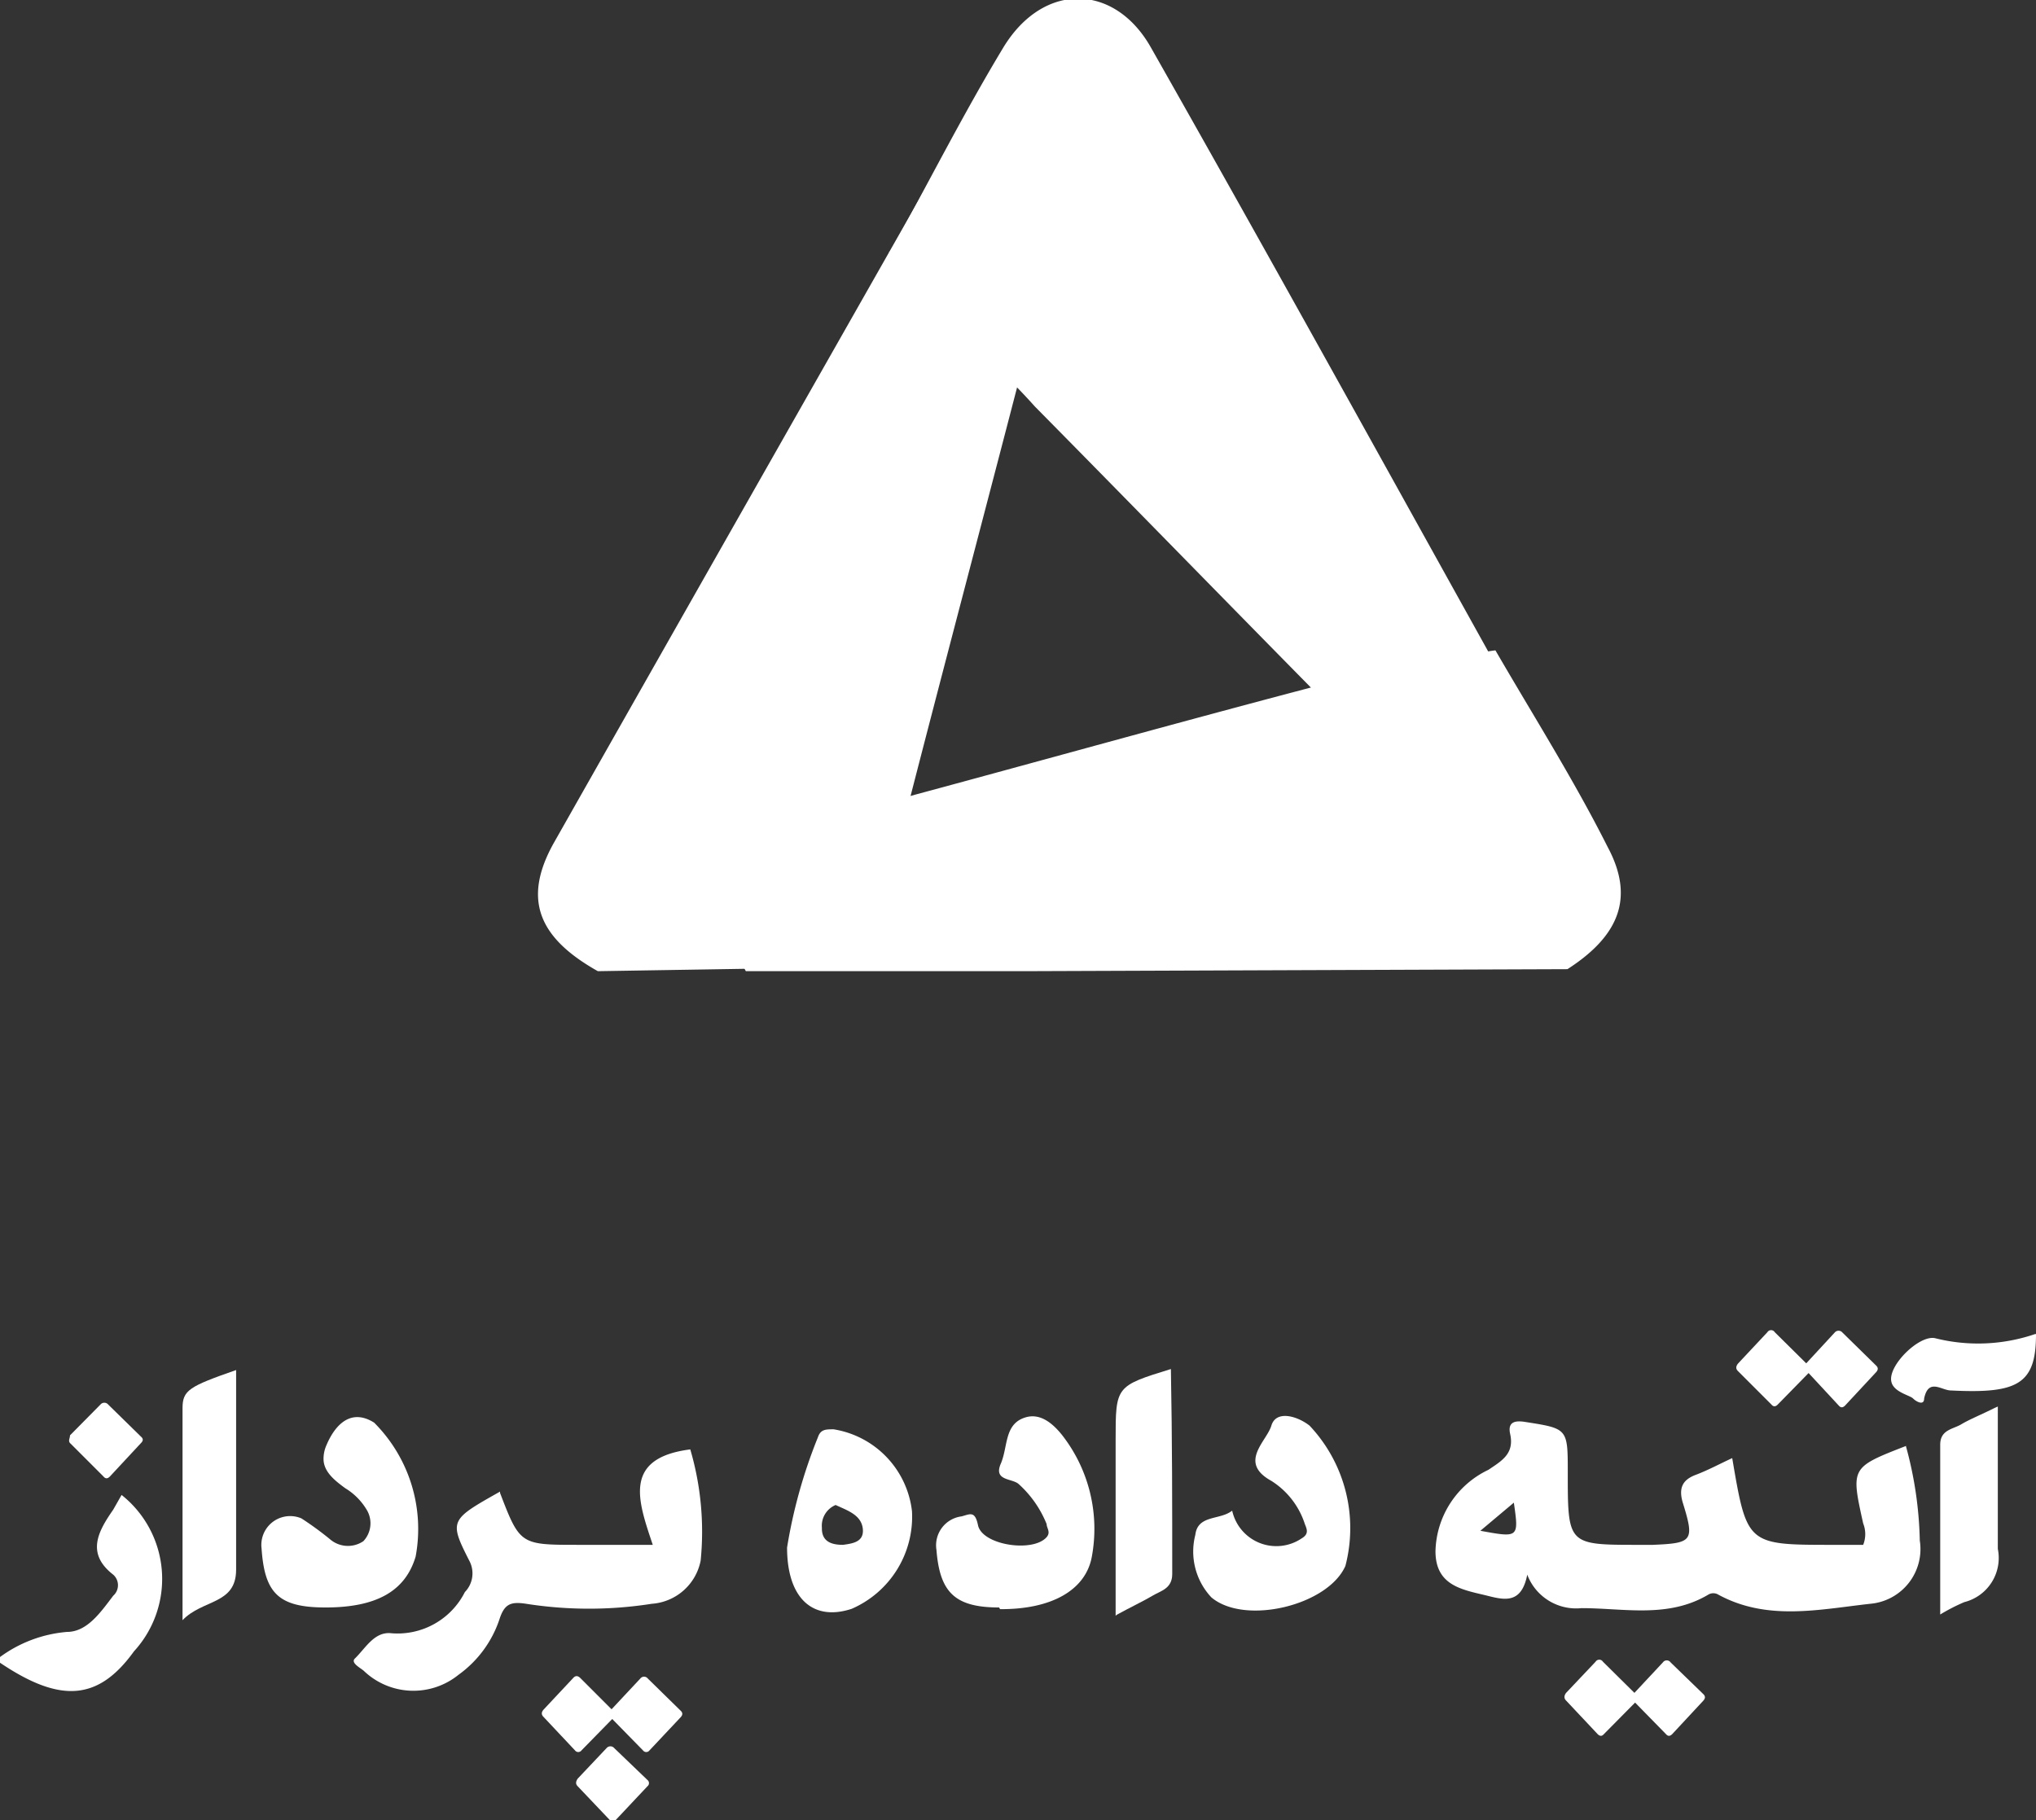 <svg xmlns="http://www.w3.org/2000/svg" viewBox="0 0 60.79 54.35"><rect x="0" y="0" width="60.79" height="54.35" fill="#333333" stroke="none"/><defs><style>.cls-1{fill:#fff;}</style></defs><g id="Layer_2" data-name="Layer 2"><g id="Layer_1-2" data-name="Layer 1"><path class="cls-1" d="M0,49.48a3.93,3.93,0,0,1,2-.75c.6,0,1-.58,1.38-1.08a.42.42,0,0,0,0-.63c-.81-.63-.46-1.28,0-1.94l.25-.44A3.2,3.2,0,0,1,4,49.31c-1.06,1.47-2.19,1.56-4,.34Z"/><path class="cls-1" d="M26.58,7.52c1.11-2,2.17-4.1,3.37-6.09s3.34-1.93,4.42,0c4.05,7.14,8,14.33,12,21.5-1.09.81-2.2,1.56-3.65,1.21-4-4-7.87-8-11.82-12A19.39,19.39,0,0,0,29,10.29c-.71-1-1.71-1.79-2.46-2.77"/><path class="cls-1" d="M28.5,4a4.6,4.6,0,0,1,2.58,2.71c.61,1,.05,1.9-.18,2.8C29.55,14.75,28.15,20,26.82,25.2A14.37,14.37,0,0,1,26.25,27c-.28.62-.19,1.44-.91,1.83l-.06.05L17.85,29c-1.78-1-2.25-2.15-1.32-3.82,4-7.06,8-14.1,12-21.14"/><path class="cls-1" d="M22.27,27a3.78,3.78,0,0,1,.61-1.56,2.15,2.15,0,0,1,1.45-.91c5-1.32,9.87-2.7,14.81-4A2.49,2.49,0,0,1,41,20.36c1.33.16,2.39-.8,3.65-.94C45.78,21.37,47,23.3,48,25.29c.8,1.49.37,2.64-1.2,3.65L30.56,29l-8.29,0c-.39-.65.29-1.29,0-1.94"/><path class="cls-1" d="M44.2,45.71l1-.84c.15,1.05.15,1.05-1,.84m12.7-2.53c-1.64.64-1.64.64-1.27,2.31a.86.86,0,0,1,0,.64h-.91c-2.56,0-2.56,0-3-2.59-.37.17-.72.36-1.09.5s-.53.37-.38.85c.35,1.13.28,1.19-.9,1.24h-.43c-2.11,0-2.11,0-2.11-2.16,0-1.32,0-1.31-1.27-1.51-.31-.05-.53,0-.45.36.13.59-.25.8-.65,1.07a2.76,2.76,0,0,0-1.58,2.43c0,1,.75,1.14,1.47,1.31.53.13,1.09.32,1.27-.61a1.56,1.56,0,0,0,1.62,1c1.27,0,2.58.31,3.78-.4a.29.29,0,0,1,.31,0c1.46.79,3,.44,4.53.27A1.64,1.64,0,0,0,57.32,46a11.41,11.41,0,0,0-.42-2.84"/><path class="cls-1" d="M14.93,44.58c.59,1.54.61,1.55,2.31,1.55h2.25c-.43-1.29-.92-2.59,1.12-2.85a8.71,8.71,0,0,1,.31,3.32,1.6,1.6,0,0,1-1.46,1.29,12.09,12.09,0,0,1-3.75,0c-.46-.07-.65,0-.8.47a3.34,3.34,0,0,1-1.22,1.65,2.14,2.14,0,0,1-2.83-.12c-.12-.1-.4-.24-.26-.37.32-.31.58-.81,1.09-.75a2.25,2.25,0,0,0,2.19-1.23.8.8,0,0,0,.13-.94c-.61-1.2-.57-1.22.92-2.06"/><path class="cls-1" d="M29.83,48c-1.33,0-1.77-.46-1.87-1.72a.87.87,0,0,1,.75-1c.26-.07.4-.17.49.26.12.6,1.64.83,2.05.36.13-.15,0-.27,0-.39a3.23,3.23,0,0,0-.84-1.2c-.2-.17-.75-.09-.53-.6s.1-1.18.72-1.38c.45-.15.83.17,1.11.52a4.55,4.55,0,0,1,.89,3.63c-.18,1-1.2,1.58-2.74,1.57"/><path class="cls-1" d="M36.79,45.11a1.35,1.35,0,0,0,2.07.83c.22-.13.17-.26.1-.43a2.39,2.39,0,0,0-1-1.29c-1-.55-.14-1.18,0-1.65s.77-.29,1.14,0a4.46,4.46,0,0,1,1.07,4.19c-.52,1.18-3,1.78-4,.94a2,2,0,0,1-.48-1.87c.07-.59.71-.44,1.07-.7"/><path class="cls-1" d="M9.72,48c-1.4,0-1.82-.42-1.91-1.76A.86.86,0,0,1,9,45.34a9.66,9.66,0,0,1,.85.62.82.82,0,0,0,1,.06.78.78,0,0,0,.12-.9,1.87,1.87,0,0,0-.66-.68c-.3-.22-.64-.48-.65-.86a1,1,0,0,1,.08-.41c.28-.67.76-1.11,1.43-.69a4.49,4.49,0,0,1,1.24,4C12.1,47.52,11.23,48,9.72,48"/><path class="cls-1" d="M25.17,46.13c-.35,0-.64-.1-.63-.51a.67.67,0,0,1,.41-.68c.34.16.76.29.81.7s-.31.45-.59.49m2.06-1a2.8,2.8,0,0,0-2.34-2.45c-.24,0-.39,0-.47.24a15.28,15.28,0,0,0-.92,3.29c0,1.53.78,2.21,1.93,1.83a3,3,0,0,0,1.8-2.91"/><path class="cls-1" d="M33.31,48.25V43c0-1.61,0-1.61,1.65-2.12C35,43,35,45,35,47c0,.44-.34.5-.59.65s-.65.34-1.07.57"/><path class="cls-1" d="M7.05,40.87c0,2,0,4,0,6,0,1.05-1,.88-1.6,1.51,0-2.25,0-4.29,0-6.33,0-.54.2-.65,1.6-1.14"/><path class="cls-1" d="M59.65,42c0,1.51,0,2.88,0,4.25a1.36,1.36,0,0,1-1,1.59,5.56,5.56,0,0,0-.72.37V43.14c0-.45.38-.46.63-.61s.6-.29,1-.49"/><path class="cls-1" d="M60.79,39.85c0,1.49-.56,1.77-2.54,1.67-.28,0-.67-.38-.8.24,0,.22-.23.1-.33,0s-.59-.19-.65-.51c-.1-.48.84-1.4,1.31-1.29a5.26,5.26,0,0,0,3-.13"/><path class="cls-1" d="M4.21,42.9c.07.06.07.12,0,.19l-.93,1c-.07.07-.13.07-.19,0l-1-1c-.06-.07,0-.14,0-.23L3,41.94a.15.15,0,0,1,.23,0ZM19.33,53.15a.12.12,0,0,1,0,.19l-.94,1a.11.11,0,0,1-.19,0l-.95-1c-.07-.07-.06-.14,0-.23l.86-.91a.15.15,0,0,1,.23,0Zm1-2.06c.06.06.05.12,0,.18l-.94,1a.12.12,0,0,1-.19,0l-.92-.94-.92.94a.12.12,0,0,1-.19,0l-.94-1c-.07-.07-.07-.14,0-.22l.88-.94c.07-.08.14-.08.22,0l.93.93h0l.86-.92a.14.14,0,0,1,.22,0Zm30.53-.5c.06.06.06.12,0,.19l-.93,1c-.07.07-.13.07-.19,0l-.92-.94-.93.94c-.06.07-.12.07-.19,0l-.94-1c-.07-.07-.06-.15,0-.23l.88-.93a.13.13,0,0,1,.22,0l.94.93h0l.85-.91a.14.14,0,0,1,.23,0Zm5.16-9.81c.06.06.06.12,0,.19l-.93,1c-.07.07-.13.07-.19,0L54,41l-.92.94c-.07.07-.13.07-.19,0l-1-1c-.07-.07-.06-.14,0-.22l.88-.94a.13.13,0,0,1,.22,0l.94.93h0l.85-.92a.15.15,0,0,1,.23,0Z"/></g></g></svg>